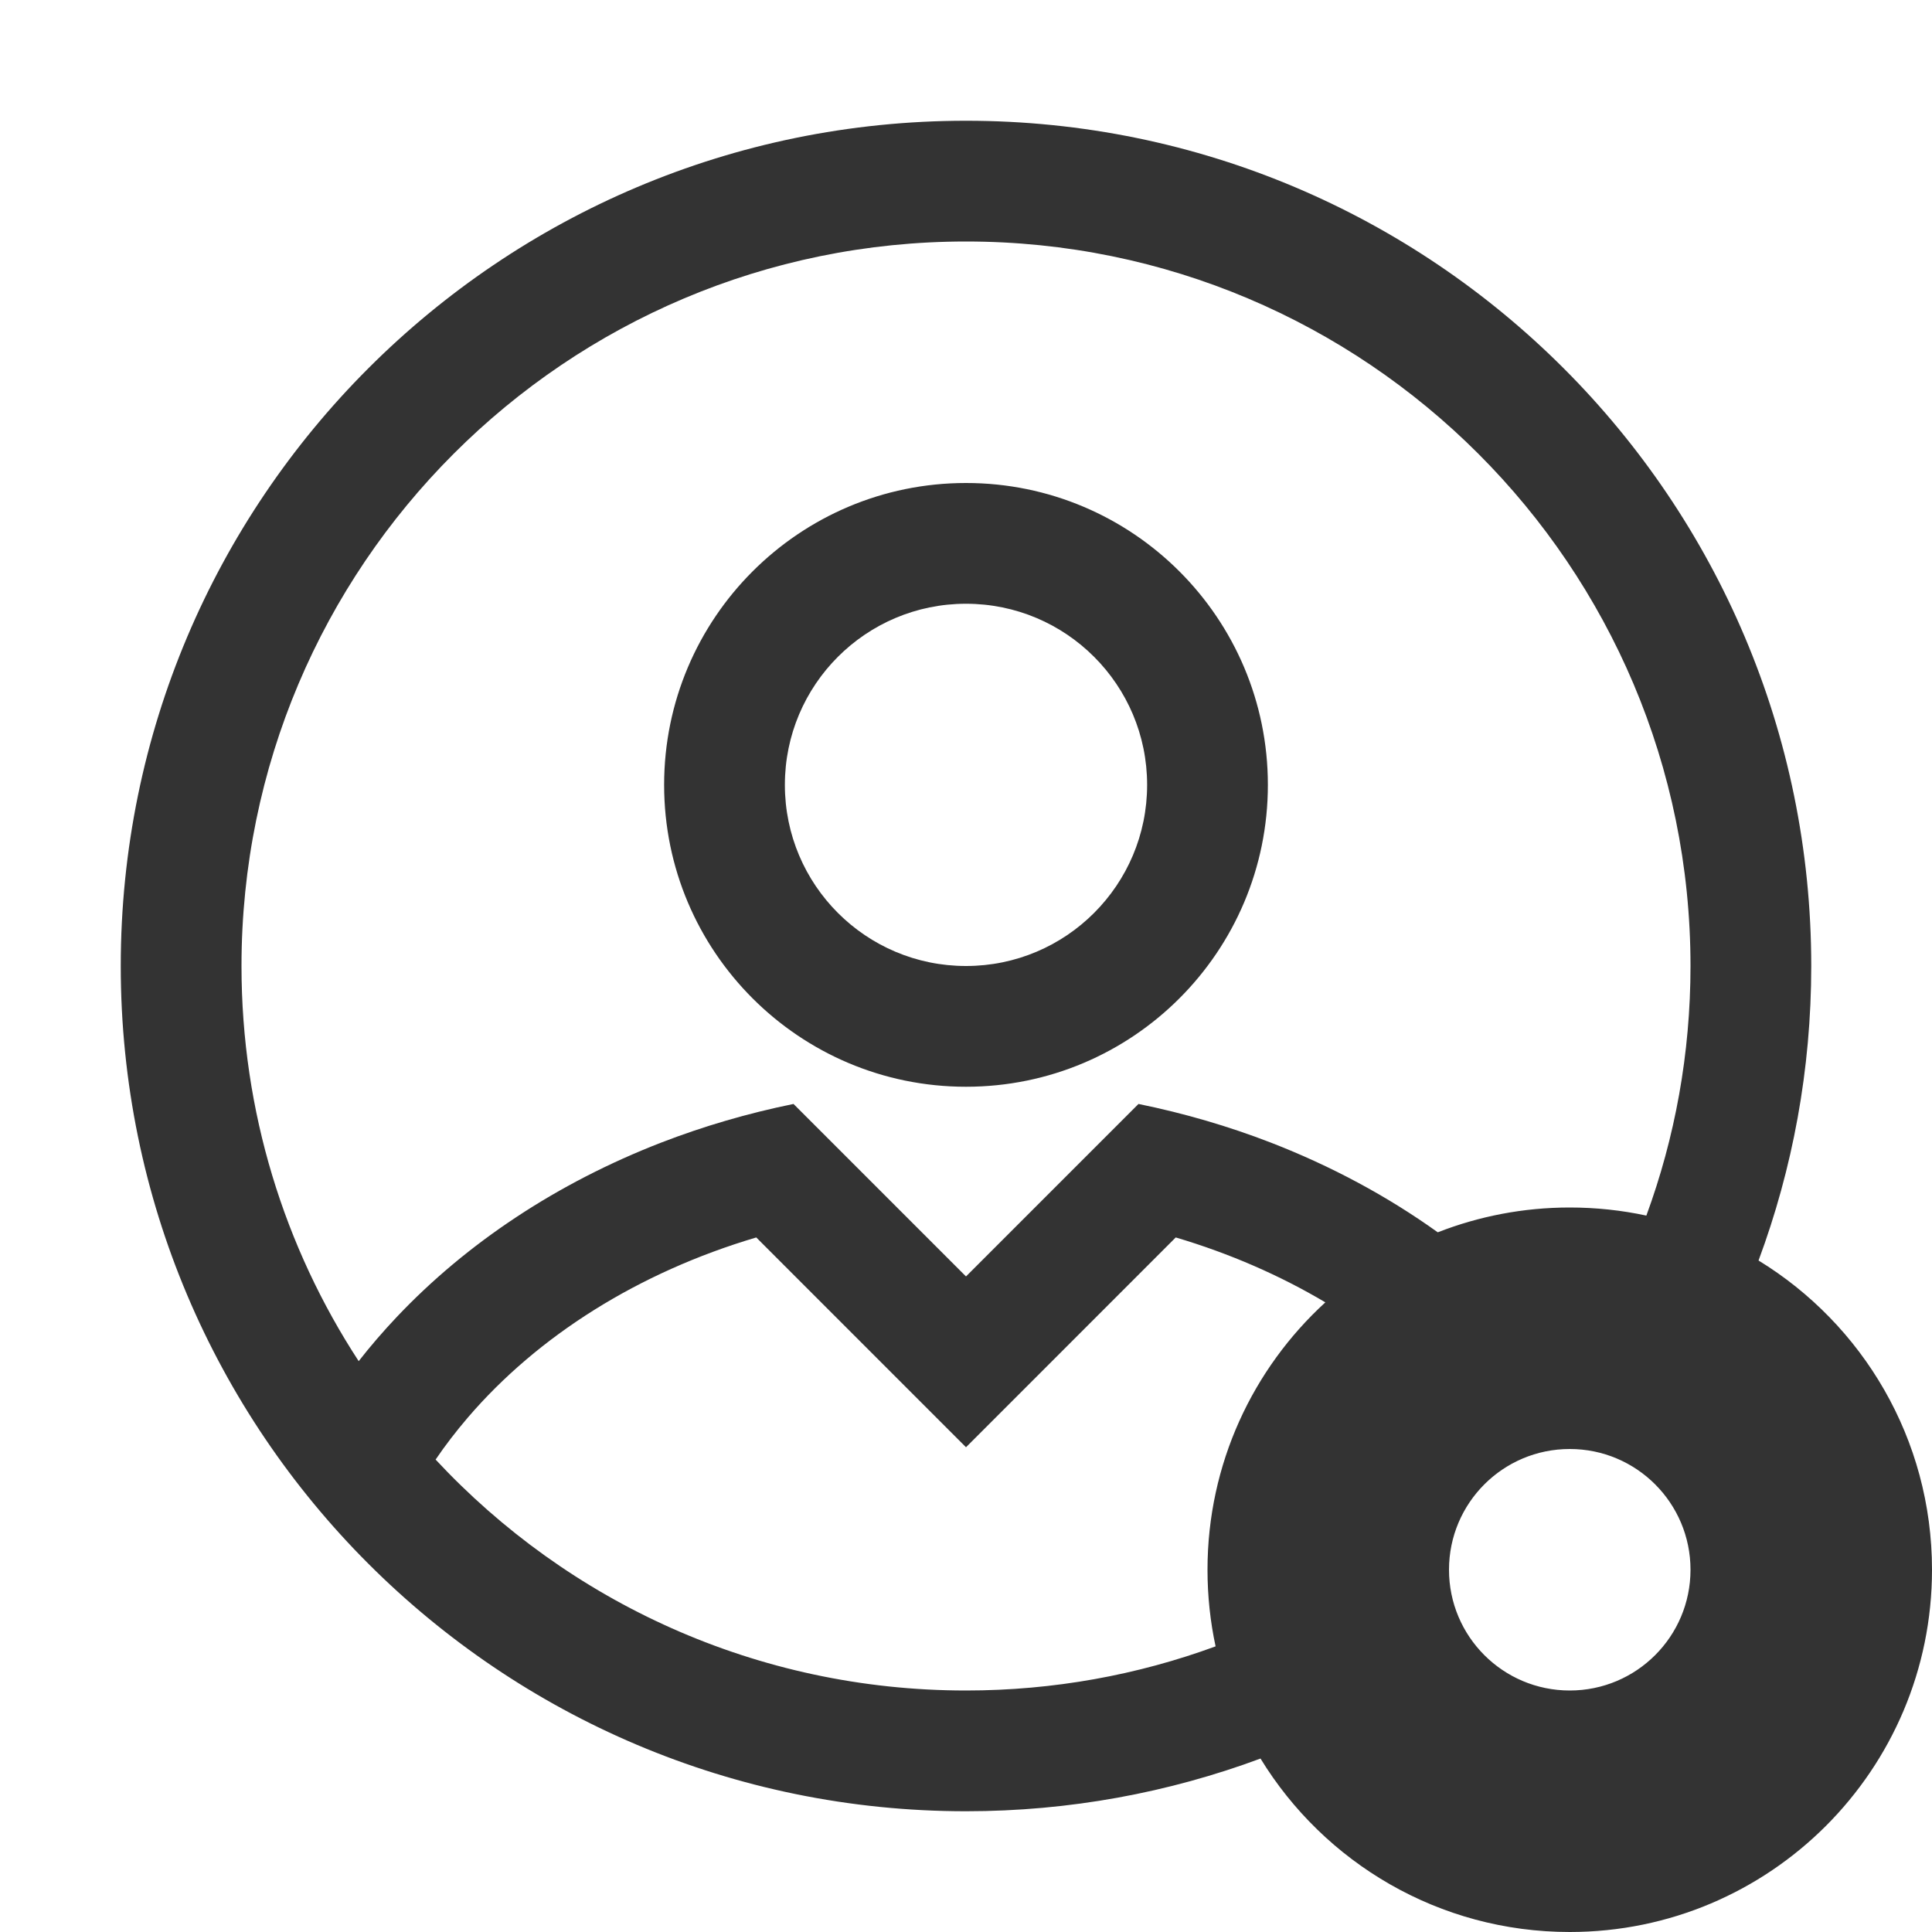 <?xml version="1.0" encoding="UTF-8"?><svg xmlns="http://www.w3.org/2000/svg" xmlns:xlink="http://www.w3.org/1999/xlink" width="32px" height="32px" viewBox="0 0 32 32" version="1.1" aria-hidden="true">
    <title>Foundations/Icons/UI Icons/User/online</title>
    <defs><linearGradient class="cerosgradient" data-cerosgradient="true" id="CerosGradient_idc5999f37b" gradientUnits="userSpaceOnUse" x1="50%" y1="100%" x2="50%" y2="0%"><stop offset="0%" stop-color="#d1d1d1"/><stop offset="100%" stop-color="#d1d1d1"/></linearGradient><linearGradient/>
        <path d="M27.269,20.134 C27.742,18.845 28,17.453 28,16 C28,9.373 22.627,4 16,4 C9.373,4 4,9.373 4,16 C4,18.415 4.713,20.663 5.941,22.545 C6.137,22.294 6.347,22.051 6.569,21.816 C7.731,20.587 9.232,19.591 10.954,18.924 C11.65,18.655 12.382,18.44 13.143,18.285 L16,21.142 L18.857,18.285 C19.618,18.44 20.35,18.655 21.046,18.924 C22.052,19.314 22.983,19.815 23.814,20.411 C24.492,20.146 25.229,20 26,20 C26.435,20 26.86,20.046 27.269,20.134 L27.269,20.134 Z M21.952,21.571 C21.2,21.125 20.368,20.761 19.474,20.496 L16,23.971 L12.526,20.496 C10.573,21.075 8.908,22.127 7.749,23.479 C7.557,23.703 7.378,23.935 7.215,24.175 C9.406,26.528 12.531,28 16,28 C17.453,28 18.845,27.742 20.134,27.269 C20.046,26.86 20,26.435 20,26 C20,24.246 20.753,22.668 21.952,21.571 L21.952,21.571 Z M16,2 C23.732,2 30,8.268 30,16 C30,17.716 29.691,19.359 29.127,20.878 C30.85,21.932 32,23.832 32,26 C32,29.314 29.314,32 26,32 C23.832,32 21.932,30.85 20.878,29.127 C19.359,29.691 17.716,30 16,30 C8.268,30 2,23.732 2,16 C2,8.268 8.268,2 16,2 Z M26,24 C24.895,24 24,24.895 24,26 C24,27.105 24.895,28 26,28 C27.105,28 28,27.105 28,26 C28,24.895 27.105,24 26,24 Z M16,18 C13.239,18 11,15.761 11,13 C11,10.239 13.239,8 16,8 C18.761,8 21,10.239 21,13 C21,15.761 18.761,18 16,18 Z M16,16 C17.657,16 19,14.657 19,13 C19,11.343 17.657,10 16,10 C14.343,10 13,11.343 13,13 C13,14.657 14.343,16 16,16 Z" id="path-168bff03d1758d"/>
    </defs>
    <g id="Foundations/Icons/UI-Icons/User/online" stroke="none" stroke-width="1" fill="none" fill-rule="evenodd">
        <mask id="mask-268bff03d1758d" fill="white">
            <use xlink:href="#path-168bff03d1758d"/>
        </mask>
        <use id="Icon68bff03d1758d" fill="#333333" xlink:href="#path-168bff03d1758d"/>
    </g>
</svg>